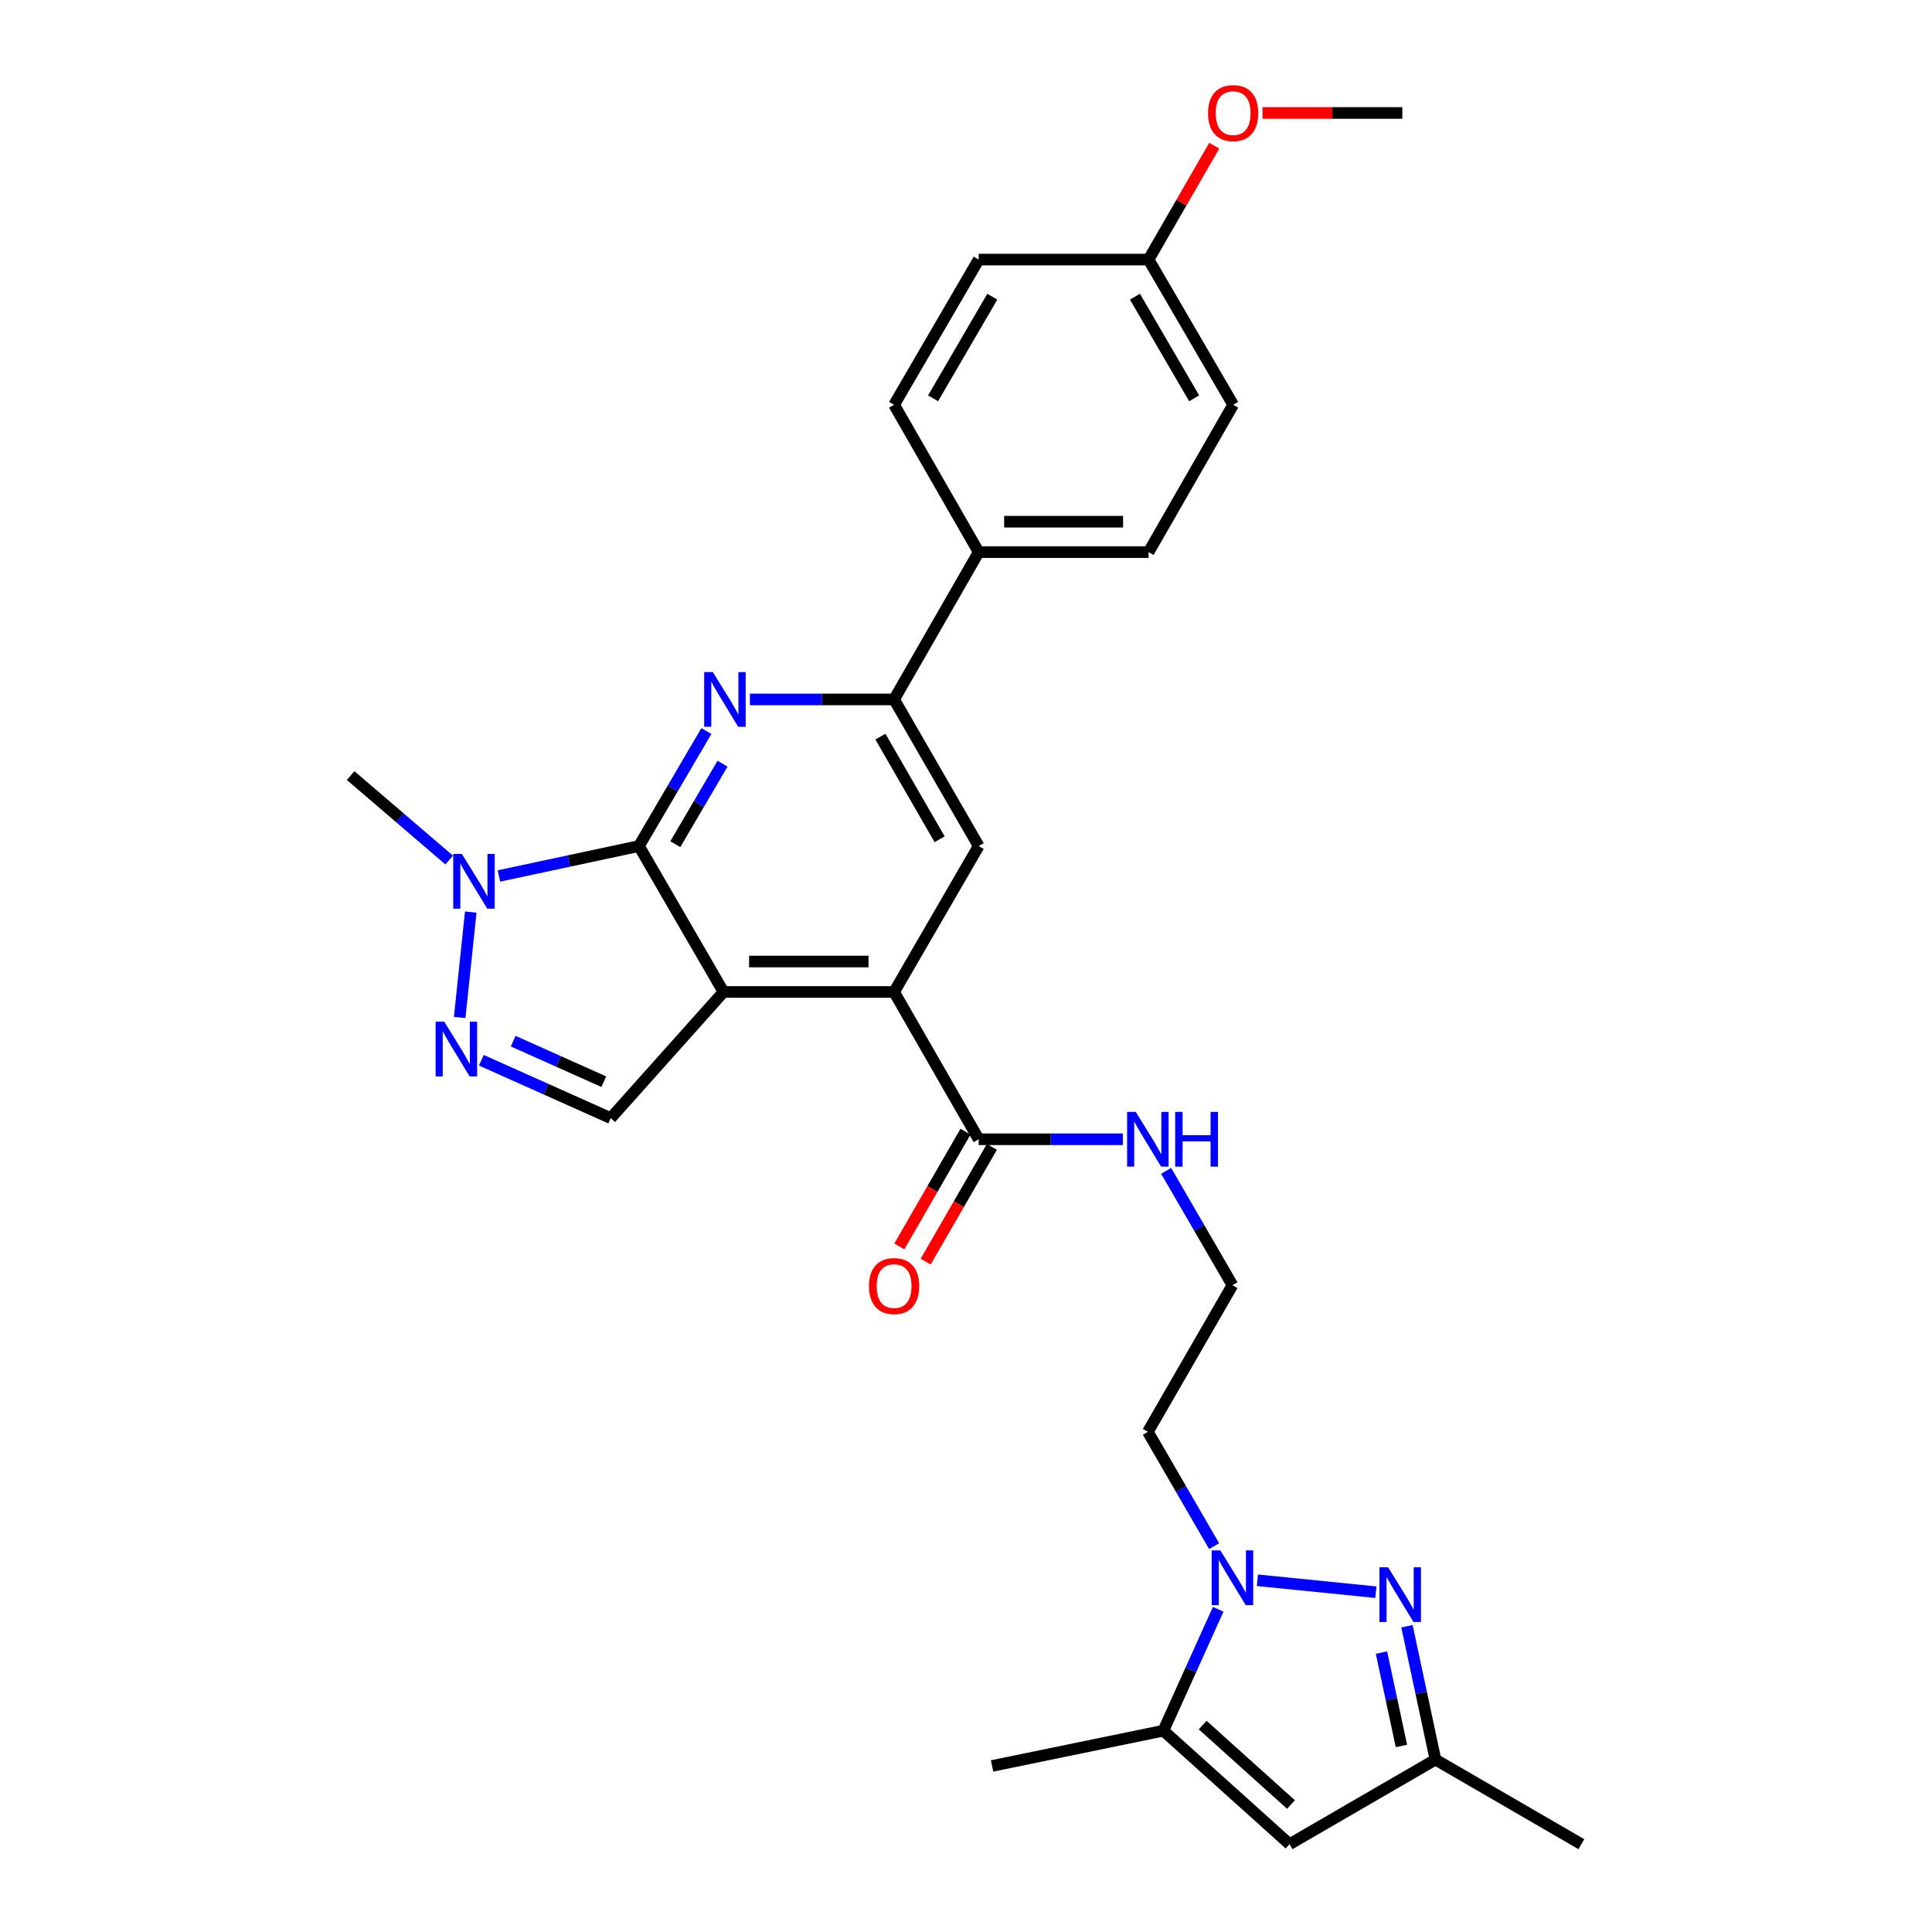 <?xml version='1.0' encoding='iso-8859-1'?>
<svg version='1.1' baseProfile='full'
              xmlns='http://www.w3.org/2000/svg'
                      xmlns:rdkit='http://www.rdkit.org/xml'
                      xmlns:xlink='http://www.w3.org/1999/xlink'
                  xml:space='preserve'
width='1000px' height='1000px' viewBox='0 0 1000 1000'>
<!-- END OF HEADER -->
<rect style='opacity:1.0;fill:#FFFFFF;stroke:none' width='1000' height='1000' x='0' y='0'> </rect>
<path class='bond-0' d='M 374.494,513.44 L 330.712,437.912' style='fill:none;fill-rule:evenodd;stroke:#000000;stroke-width:6px;stroke-linecap:butt;stroke-linejoin:miter;stroke-opacity:1' />
<path class='bond-3' d='M 374.494,513.44 L 462.783,513.44' style='fill:none;fill-rule:evenodd;stroke:#000000;stroke-width:6px;stroke-linecap:butt;stroke-linejoin:miter;stroke-opacity:1' />
<path class='bond-3' d='M 387.737,497.685 L 449.54,497.685' style='fill:none;fill-rule:evenodd;stroke:#000000;stroke-width:6px;stroke-linecap:butt;stroke-linejoin:miter;stroke-opacity:1' />
<path class='bond-7' d='M 374.494,513.44 L 316.121,578.753' style='fill:none;fill-rule:evenodd;stroke:#000000;stroke-width:6px;stroke-linecap:butt;stroke-linejoin:miter;stroke-opacity:1' />
<path class='bond-1' d='M 330.712,437.912 L 348.169,408.149' style='fill:none;fill-rule:evenodd;stroke:#000000;stroke-width:6px;stroke-linecap:butt;stroke-linejoin:miter;stroke-opacity:1' />
<path class='bond-1' d='M 348.169,408.149 L 365.625,378.385' style='fill:none;fill-rule:evenodd;stroke:#0000FF;stroke-width:6px;stroke-linecap:butt;stroke-linejoin:miter;stroke-opacity:1' />
<path class='bond-1' d='M 349.539,436.954 L 361.759,416.119' style='fill:none;fill-rule:evenodd;stroke:#000000;stroke-width:6px;stroke-linecap:butt;stroke-linejoin:miter;stroke-opacity:1' />
<path class='bond-1' d='M 361.759,416.119 L 373.978,395.285' style='fill:none;fill-rule:evenodd;stroke:#0000FF;stroke-width:6px;stroke-linecap:butt;stroke-linejoin:miter;stroke-opacity:1' />
<path class='bond-6' d='M 330.712,437.912 L 294.482,445.656' style='fill:none;fill-rule:evenodd;stroke:#000000;stroke-width:6px;stroke-linecap:butt;stroke-linejoin:miter;stroke-opacity:1' />
<path class='bond-6' d='M 294.482,445.656 L 258.252,453.4' style='fill:none;fill-rule:evenodd;stroke:#0000FF;stroke-width:6px;stroke-linecap:butt;stroke-linejoin:miter;stroke-opacity:1' />
<path class='bond-30' d='M 388.149,362.026 L 425.466,362.026' style='fill:none;fill-rule:evenodd;stroke:#0000FF;stroke-width:6px;stroke-linecap:butt;stroke-linejoin:miter;stroke-opacity:1' />
<path class='bond-30' d='M 425.466,362.026 L 462.783,362.026' style='fill:none;fill-rule:evenodd;stroke:#000000;stroke-width:6px;stroke-linecap:butt;stroke-linejoin:miter;stroke-opacity:1' />
<path class='bond-2' d='M 628.435,800.294 L 611.281,770.706' style='fill:none;fill-rule:evenodd;stroke:#0000FF;stroke-width:6px;stroke-linecap:butt;stroke-linejoin:miter;stroke-opacity:1' />
<path class='bond-2' d='M 611.281,770.706 L 594.127,741.117' style='fill:none;fill-rule:evenodd;stroke:#000000;stroke-width:6px;stroke-linecap:butt;stroke-linejoin:miter;stroke-opacity:1' />
<path class='bond-4' d='M 650.831,817.939 L 712.148,824.12' style='fill:none;fill-rule:evenodd;stroke:#0000FF;stroke-width:6px;stroke-linecap:butt;stroke-linejoin:miter;stroke-opacity:1' />
<path class='bond-8' d='M 630.536,832.968 L 616.354,864.382' style='fill:none;fill-rule:evenodd;stroke:#0000FF;stroke-width:6px;stroke-linecap:butt;stroke-linejoin:miter;stroke-opacity:1' />
<path class='bond-8' d='M 616.354,864.382 L 602.171,895.797' style='fill:none;fill-rule:evenodd;stroke:#000000;stroke-width:6px;stroke-linecap:butt;stroke-linejoin:miter;stroke-opacity:1' />
<path class='bond-11' d='M 462.783,513.44 L 506.565,437.912' style='fill:none;fill-rule:evenodd;stroke:#000000;stroke-width:6px;stroke-linecap:butt;stroke-linejoin:miter;stroke-opacity:1' />
<path class='bond-12' d='M 462.783,513.44 L 506.565,589.686' style='fill:none;fill-rule:evenodd;stroke:#000000;stroke-width:6px;stroke-linecap:butt;stroke-linejoin:miter;stroke-opacity:1' />
<path class='bond-13' d='M 728.239,841.732 L 735.617,876.248' style='fill:none;fill-rule:evenodd;stroke:#0000FF;stroke-width:6px;stroke-linecap:butt;stroke-linejoin:miter;stroke-opacity:1' />
<path class='bond-13' d='M 735.617,876.248 L 742.995,910.764' style='fill:none;fill-rule:evenodd;stroke:#000000;stroke-width:6px;stroke-linecap:butt;stroke-linejoin:miter;stroke-opacity:1' />
<path class='bond-13' d='M 715.045,855.38 L 720.21,879.541' style='fill:none;fill-rule:evenodd;stroke:#0000FF;stroke-width:6px;stroke-linecap:butt;stroke-linejoin:miter;stroke-opacity:1' />
<path class='bond-13' d='M 720.21,879.541 L 725.374,903.703' style='fill:none;fill-rule:evenodd;stroke:#000000;stroke-width:6px;stroke-linecap:butt;stroke-linejoin:miter;stroke-opacity:1' />
<path class='bond-5' d='M 249.146,548.783 L 282.634,563.768' style='fill:none;fill-rule:evenodd;stroke:#0000FF;stroke-width:6px;stroke-linecap:butt;stroke-linejoin:miter;stroke-opacity:1' />
<path class='bond-5' d='M 282.634,563.768 L 316.121,578.753' style='fill:none;fill-rule:evenodd;stroke:#000000;stroke-width:6px;stroke-linecap:butt;stroke-linejoin:miter;stroke-opacity:1' />
<path class='bond-5' d='M 265.627,538.898 L 289.069,549.387' style='fill:none;fill-rule:evenodd;stroke:#0000FF;stroke-width:6px;stroke-linecap:butt;stroke-linejoin:miter;stroke-opacity:1' />
<path class='bond-5' d='M 289.069,549.387 L 312.51,559.877' style='fill:none;fill-rule:evenodd;stroke:#000000;stroke-width:6px;stroke-linecap:butt;stroke-linejoin:miter;stroke-opacity:1' />
<path class='bond-29' d='M 237.932,526.655 L 243.657,472.094' style='fill:none;fill-rule:evenodd;stroke:#0000FF;stroke-width:6px;stroke-linecap:butt;stroke-linejoin:miter;stroke-opacity:1' />
<path class='bond-24' d='M 232.487,445.152 L 206.986,423.291' style='fill:none;fill-rule:evenodd;stroke:#0000FF;stroke-width:6px;stroke-linecap:butt;stroke-linejoin:miter;stroke-opacity:1' />
<path class='bond-24' d='M 206.986,423.291 L 181.486,401.431' style='fill:none;fill-rule:evenodd;stroke:#000000;stroke-width:6px;stroke-linecap:butt;stroke-linejoin:miter;stroke-opacity:1' />
<path class='bond-10' d='M 602.171,895.797 L 667.467,954.545' style='fill:none;fill-rule:evenodd;stroke:#000000;stroke-width:6px;stroke-linecap:butt;stroke-linejoin:miter;stroke-opacity:1' />
<path class='bond-10' d='M 622.503,892.897 L 668.211,934.021' style='fill:none;fill-rule:evenodd;stroke:#000000;stroke-width:6px;stroke-linecap:butt;stroke-linejoin:miter;stroke-opacity:1' />
<path class='bond-25' d='M 602.171,895.797 L 513.497,914.055' style='fill:none;fill-rule:evenodd;stroke:#000000;stroke-width:6px;stroke-linecap:butt;stroke-linejoin:miter;stroke-opacity:1' />
<path class='bond-9' d='M 462.783,362.026 L 506.565,437.912' style='fill:none;fill-rule:evenodd;stroke:#000000;stroke-width:6px;stroke-linecap:butt;stroke-linejoin:miter;stroke-opacity:1' />
<path class='bond-9' d='M 455.704,381.282 L 486.351,434.402' style='fill:none;fill-rule:evenodd;stroke:#000000;stroke-width:6px;stroke-linecap:butt;stroke-linejoin:miter;stroke-opacity:1' />
<path class='bond-14' d='M 462.783,362.026 L 506.565,285.78' style='fill:none;fill-rule:evenodd;stroke:#000000;stroke-width:6px;stroke-linecap:butt;stroke-linejoin:miter;stroke-opacity:1' />
<path class='bond-32' d='M 667.467,954.545 L 742.995,910.764' style='fill:none;fill-rule:evenodd;stroke:#000000;stroke-width:6px;stroke-linecap:butt;stroke-linejoin:miter;stroke-opacity:1' />
<path class='bond-15' d='M 499.741,585.75 L 482.612,615.446' style='fill:none;fill-rule:evenodd;stroke:#000000;stroke-width:6px;stroke-linecap:butt;stroke-linejoin:miter;stroke-opacity:1' />
<path class='bond-15' d='M 482.612,615.446 L 465.483,645.143' style='fill:none;fill-rule:evenodd;stroke:#FF0000;stroke-width:6px;stroke-linecap:butt;stroke-linejoin:miter;stroke-opacity:1' />
<path class='bond-15' d='M 513.388,593.621 L 496.259,623.318' style='fill:none;fill-rule:evenodd;stroke:#000000;stroke-width:6px;stroke-linecap:butt;stroke-linejoin:miter;stroke-opacity:1' />
<path class='bond-15' d='M 496.259,623.318 L 479.13,653.015' style='fill:none;fill-rule:evenodd;stroke:#FF0000;stroke-width:6px;stroke-linecap:butt;stroke-linejoin:miter;stroke-opacity:1' />
<path class='bond-17' d='M 506.565,589.686 L 543.881,589.686' style='fill:none;fill-rule:evenodd;stroke:#000000;stroke-width:6px;stroke-linecap:butt;stroke-linejoin:miter;stroke-opacity:1' />
<path class='bond-17' d='M 543.881,589.686 L 581.198,589.686' style='fill:none;fill-rule:evenodd;stroke:#0000FF;stroke-width:6px;stroke-linecap:butt;stroke-linejoin:miter;stroke-opacity:1' />
<path class='bond-27' d='M 742.995,910.764 L 818.514,954.545' style='fill:none;fill-rule:evenodd;stroke:#000000;stroke-width:6px;stroke-linecap:butt;stroke-linejoin:miter;stroke-opacity:1' />
<path class='bond-18' d='M 506.565,285.78 L 594.495,285.78' style='fill:none;fill-rule:evenodd;stroke:#000000;stroke-width:6px;stroke-linecap:butt;stroke-linejoin:miter;stroke-opacity:1' />
<path class='bond-18' d='M 519.754,270.025 L 581.306,270.025' style='fill:none;fill-rule:evenodd;stroke:#000000;stroke-width:6px;stroke-linecap:butt;stroke-linejoin:miter;stroke-opacity:1' />
<path class='bond-19' d='M 506.565,285.78 L 462.783,209.517' style='fill:none;fill-rule:evenodd;stroke:#000000;stroke-width:6px;stroke-linecap:butt;stroke-linejoin:miter;stroke-opacity:1' />
<path class='bond-16' d='M 594.127,741.117 L 637.909,665.213' style='fill:none;fill-rule:evenodd;stroke:#000000;stroke-width:6px;stroke-linecap:butt;stroke-linejoin:miter;stroke-opacity:1' />
<path class='bond-21' d='M 603.601,606.028 L 620.755,635.621' style='fill:none;fill-rule:evenodd;stroke:#0000FF;stroke-width:6px;stroke-linecap:butt;stroke-linejoin:miter;stroke-opacity:1' />
<path class='bond-21' d='M 620.755,635.621 L 637.909,665.213' style='fill:none;fill-rule:evenodd;stroke:#000000;stroke-width:6px;stroke-linecap:butt;stroke-linejoin:miter;stroke-opacity:1' />
<path class='bond-23' d='M 594.495,285.78 L 638.277,209.517' style='fill:none;fill-rule:evenodd;stroke:#000000;stroke-width:6px;stroke-linecap:butt;stroke-linejoin:miter;stroke-opacity:1' />
<path class='bond-22' d='M 462.783,209.517 L 506.565,134.357' style='fill:none;fill-rule:evenodd;stroke:#000000;stroke-width:6px;stroke-linecap:butt;stroke-linejoin:miter;stroke-opacity:1' />
<path class='bond-22' d='M 482.964,206.173 L 513.611,153.561' style='fill:none;fill-rule:evenodd;stroke:#000000;stroke-width:6px;stroke-linecap:butt;stroke-linejoin:miter;stroke-opacity:1' />
<path class='bond-20' d='M 594.495,134.357 L 506.565,134.357' style='fill:none;fill-rule:evenodd;stroke:#000000;stroke-width:6px;stroke-linecap:butt;stroke-linejoin:miter;stroke-opacity:1' />
<path class='bond-26' d='M 594.495,134.357 L 611.496,104.889' style='fill:none;fill-rule:evenodd;stroke:#000000;stroke-width:6px;stroke-linecap:butt;stroke-linejoin:miter;stroke-opacity:1' />
<path class='bond-26' d='M 611.496,104.889 L 628.497,75.42' style='fill:none;fill-rule:evenodd;stroke:#FF0000;stroke-width:6px;stroke-linecap:butt;stroke-linejoin:miter;stroke-opacity:1' />
<path class='bond-31' d='M 594.495,134.357 L 638.277,209.517' style='fill:none;fill-rule:evenodd;stroke:#000000;stroke-width:6px;stroke-linecap:butt;stroke-linejoin:miter;stroke-opacity:1' />
<path class='bond-31' d='M 587.449,153.561 L 618.096,206.173' style='fill:none;fill-rule:evenodd;stroke:#000000;stroke-width:6px;stroke-linecap:butt;stroke-linejoin:miter;stroke-opacity:1' />
<path class='bond-28' d='M 653.466,58.47 L 689.653,58.47' style='fill:none;fill-rule:evenodd;stroke:#FF0000;stroke-width:6px;stroke-linecap:butt;stroke-linejoin:miter;stroke-opacity:1' />
<path class='bond-28' d='M 689.653,58.47 L 725.839,58.47' style='fill:none;fill-rule:evenodd;stroke:#000000;stroke-width:6px;stroke-linecap:butt;stroke-linejoin:miter;stroke-opacity:1' />
<path  class='atom-2' d='M 368.96 347.866
L 378.24 362.866
Q 379.16 364.346, 380.64 367.026
Q 382.12 369.706, 382.2 369.866
L 382.2 347.866
L 385.96 347.866
L 385.96 376.186
L 382.08 376.186
L 372.12 359.786
Q 370.96 357.866, 369.72 355.666
Q 368.52 353.466, 368.16 352.786
L 368.16 376.186
L 364.48 376.186
L 364.48 347.866
L 368.96 347.866
' fill='#0000FF'/>
<path  class='atom-3' d='M 631.649 802.477
L 640.929 817.477
Q 641.849 818.957, 643.329 821.637
Q 644.809 824.317, 644.889 824.477
L 644.889 802.477
L 648.649 802.477
L 648.649 830.797
L 644.769 830.797
L 634.809 814.397
Q 633.649 812.477, 632.409 810.277
Q 631.209 808.077, 630.849 807.397
L 630.849 830.797
L 627.169 830.797
L 627.169 802.477
L 631.649 802.477
' fill='#0000FF'/>
<path  class='atom-5' d='M 718.485 811.229
L 727.765 826.229
Q 728.685 827.709, 730.165 830.389
Q 731.645 833.069, 731.725 833.229
L 731.725 811.229
L 735.485 811.229
L 735.485 839.549
L 731.605 839.549
L 721.645 823.149
Q 720.485 821.229, 719.245 819.029
Q 718.045 816.829, 717.685 816.149
L 717.685 839.549
L 714.005 839.549
L 714.005 811.229
L 718.485 811.229
' fill='#0000FF'/>
<path  class='atom-6' d='M 229.957 528.838
L 239.237 543.838
Q 240.157 545.318, 241.637 547.998
Q 243.117 550.678, 243.197 550.838
L 243.197 528.838
L 246.957 528.838
L 246.957 557.158
L 243.077 557.158
L 233.117 540.758
Q 231.957 538.838, 230.717 536.638
Q 229.517 534.438, 229.157 533.758
L 229.157 557.158
L 225.477 557.158
L 225.477 528.838
L 229.957 528.838
' fill='#0000FF'/>
<path  class='atom-7' d='M 239.069 442.002
L 248.349 457.002
Q 249.269 458.482, 250.749 461.162
Q 252.229 463.842, 252.309 464.002
L 252.309 442.002
L 256.069 442.002
L 256.069 470.322
L 252.189 470.322
L 242.229 453.922
Q 241.069 452.002, 239.829 449.802
Q 238.629 447.602, 238.269 446.922
L 238.269 470.322
L 234.589 470.322
L 234.589 442.002
L 239.069 442.002
' fill='#0000FF'/>
<path  class='atom-16' d='M 449.783 665.67
Q 449.783 658.87, 453.143 655.07
Q 456.503 651.27, 462.783 651.27
Q 469.063 651.27, 472.423 655.07
Q 475.783 658.87, 475.783 665.67
Q 475.783 672.55, 472.383 676.47
Q 468.983 680.35, 462.783 680.35
Q 456.543 680.35, 453.143 676.47
Q 449.783 672.59, 449.783 665.67
M 462.783 677.15
Q 467.103 677.15, 469.423 674.27
Q 471.783 671.35, 471.783 665.67
Q 471.783 660.11, 469.423 657.31
Q 467.103 654.47, 462.783 654.47
Q 458.463 654.47, 456.103 657.27
Q 453.783 660.07, 453.783 665.67
Q 453.783 671.39, 456.103 674.27
Q 458.463 677.15, 462.783 677.15
' fill='#FF0000'/>
<path  class='atom-18' d='M 587.867 575.526
L 597.147 590.526
Q 598.067 592.006, 599.547 594.686
Q 601.027 597.366, 601.107 597.526
L 601.107 575.526
L 604.867 575.526
L 604.867 603.846
L 600.987 603.846
L 591.027 587.446
Q 589.867 585.526, 588.627 583.326
Q 587.427 581.126, 587.067 580.446
L 587.067 603.846
L 583.387 603.846
L 583.387 575.526
L 587.867 575.526
' fill='#0000FF'/>
<path  class='atom-18' d='M 608.267 575.526
L 612.107 575.526
L 612.107 587.566
L 626.587 587.566
L 626.587 575.526
L 630.427 575.526
L 630.427 603.846
L 626.587 603.846
L 626.587 590.766
L 612.107 590.766
L 612.107 603.846
L 608.267 603.846
L 608.267 575.526
' fill='#0000FF'/>
<path  class='atom-27' d='M 625.277 58.55
Q 625.277 51.75, 628.637 47.95
Q 631.997 44.15, 638.277 44.15
Q 644.557 44.15, 647.917 47.95
Q 651.277 51.75, 651.277 58.55
Q 651.277 65.43, 647.877 69.35
Q 644.477 73.23, 638.277 73.23
Q 632.037 73.23, 628.637 69.35
Q 625.277 65.47, 625.277 58.55
M 638.277 70.03
Q 642.597 70.03, 644.917 67.15
Q 647.277 64.23, 647.277 58.55
Q 647.277 52.99, 644.917 50.19
Q 642.597 47.35, 638.277 47.35
Q 633.957 47.35, 631.597 50.15
Q 629.277 52.95, 629.277 58.55
Q 629.277 64.27, 631.597 67.15
Q 633.957 70.03, 638.277 70.03
' fill='#FF0000'/>
</svg>
